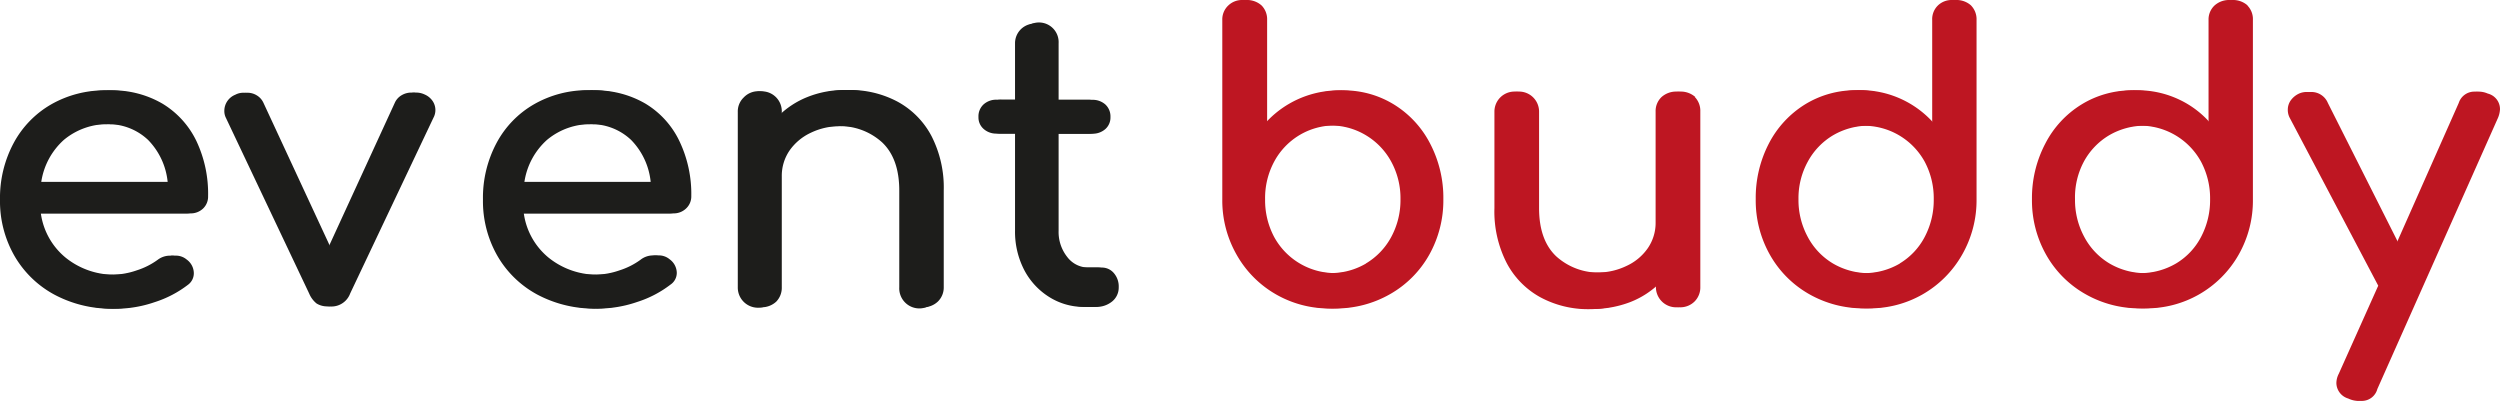 <svg xmlns="http://www.w3.org/2000/svg" viewBox="0 0 420.48 67.48"><defs><style>.cls-1{fill:#1d1d1b;}.cls-2{fill:#be1622;}</style></defs><title>Asset 22</title><g id="Layer_2" data-name="Layer 2"><g id="Logo_type" data-name="Logo + type"><path class="cls-1" d="M34.17,35.06a3,3,0,0,1-2.18.83H6.87a11.71,11.71,0,0,0,4.2,7.47,13,13,0,0,0,8.49,2.84,12.68,12.68,0,0,0,4.13-.73,12.19,12.19,0,0,0,3.54-1.78A3.4,3.4,0,0,1,29.41,43a2.82,2.82,0,0,1,2,.66,2.87,2.87,0,0,1,1.19,2.25,2.4,2.4,0,0,1-1,2,18.29,18.29,0,0,1-5.59,2.91A20.23,20.23,0,0,1,9.85,49.54,17.08,17.08,0,0,1,3.14,43,18.52,18.52,0,0,1,.73,33.57,19.55,19.55,0,0,1,3,24.09a16.42,16.42,0,0,1,6.34-6.54,18.07,18.07,0,0,1,9.22-2.35,16.61,16.61,0,0,1,8.79,2.25,14.87,14.87,0,0,1,5.69,6.28A20.73,20.73,0,0,1,35,33,2.77,2.77,0,0,1,34.17,35.06ZM10.74,23.53a11.84,11.84,0,0,0-3.8,7.07H29a11.71,11.71,0,0,0-3.31-7.07,9.69,9.69,0,0,0-7.07-2.64A11.45,11.45,0,0,0,10.74,23.53Z"/><path class="cls-1" d="M72.77,17a2.71,2.71,0,0,1,.13,2.81l-14,29.54A3.35,3.35,0,0,1,54,51.06a4.36,4.36,0,0,1-1.33-1.69l-14-29.54a2.7,2.7,0,0,1-.26-1.19,2.93,2.93,0,0,1,1.85-2.71,2.83,2.83,0,0,1,1.39-.33,2.92,2.92,0,0,1,1.52.43,2.82,2.82,0,0,1,1.12,1.22L55.78,42,67.15,17.25A2.74,2.74,0,0,1,68.31,16a3.16,3.16,0,0,1,1.61-.43,3.34,3.34,0,0,1,1.52.33A3.08,3.08,0,0,1,72.77,17Z"/><path class="cls-1" d="M115.4,35.06a3,3,0,0,1-2.18.83H88.1a11.71,11.71,0,0,0,4.2,7.47,13,13,0,0,0,8.49,2.84,12.73,12.73,0,0,0,4.13-.73,12.45,12.45,0,0,0,3.54-1.78,3.38,3.38,0,0,1,2.18-.73,2.82,2.82,0,0,1,2,.66,2.87,2.87,0,0,1,1.19,2.25,2.38,2.38,0,0,1-1.06,2,18.23,18.23,0,0,1-5.58,2.91,20.23,20.23,0,0,1-16.09-1.22A17.08,17.08,0,0,1,84.37,43,18.52,18.52,0,0,1,82,33.57a19.55,19.55,0,0,1,2.28-9.48,16.42,16.42,0,0,1,6.34-6.54A18,18,0,0,1,99.8,15.2a16.61,16.61,0,0,1,8.79,2.25,14.78,14.78,0,0,1,5.68,6.28,20.59,20.59,0,0,1,2,9.25A2.77,2.77,0,0,1,115.4,35.06ZM92,23.53a11.84,11.84,0,0,0-3.8,7.07h22a11.71,11.71,0,0,0-3.31-7.07,9.7,9.7,0,0,0-7.07-2.64A11.42,11.42,0,0,0,92,23.53Z"/><path class="cls-1" d="M151,17.12a14,14,0,0,1,5.68,5.78,19,19,0,0,1,2.05,9.15V48.31a3.29,3.29,0,0,1-1,2.42,3.53,3.53,0,0,1-4.82,0,3.29,3.29,0,0,1-1-2.42V32.05q0-5.34-2.87-8.09a10.6,10.6,0,0,0-7.64-2.74,11.24,11.24,0,0,0-5.05,1.12,9,9,0,0,0-3.57,3,7.53,7.53,0,0,0-1.29,4.3V48.31a3.34,3.34,0,0,1-.93,2.42,3.57,3.57,0,0,1-4.85,0,3.29,3.29,0,0,1-1-2.42V18.84a3.25,3.25,0,0,1,1-2.45,3.36,3.36,0,0,1,5.78,2.45v.72a14.65,14.65,0,0,1,5-3.27,16.67,16.67,0,0,1,6.21-1.15A16.86,16.86,0,0,1,151,17.12Z"/><path class="cls-1" d="M187.34,45.93a3.44,3.44,0,0,1,.82,2.38,3,3,0,0,1-1.09,2.38,4.16,4.16,0,0,1-2.81.93h-1.19a10.8,10.8,0,0,1-5.91-1.69,11.71,11.71,0,0,1-4.2-4.59,14,14,0,0,1-1.52-6.54V22.47h-3a3.2,3.2,0,0,1-2.25-.79,2.59,2.59,0,0,1-.85-2,2.74,2.74,0,0,1,.85-2.12,3.2,3.2,0,0,1,2.25-.79h3V7.27a3.31,3.31,0,1,1,6.61,0v9.52h5.62a3.2,3.2,0,0,1,2.25.79,2.74,2.74,0,0,1,.85,2.12,2.59,2.59,0,0,1-.85,2,3.2,3.2,0,0,1-2.25.79h-5.62V38.8a6.76,6.76,0,0,0,1.45,4.42A4.45,4.45,0,0,0,183.07,45h2.25A2.63,2.63,0,0,1,187.34,45.93Z"/><path class="cls-2" d="M234.46,17.58a16.65,16.65,0,0,1,6.08,6.58,19.68,19.68,0,0,1,2.22,9.35,18.68,18.68,0,0,1-2.38,9.35,17.4,17.4,0,0,1-6.58,6.61,18.27,18.27,0,0,1-9.28,2.41,17.84,17.84,0,0,1-15.77-9,18.4,18.4,0,0,1-2.41-9.35V3.37a3.22,3.22,0,0,1,1-2.44,3.64,3.64,0,0,1,4.86,0,3.31,3.31,0,0,1,.92,2.44V21.22a16.06,16.06,0,0,1,5.62-4.43,16.23,16.23,0,0,1,7.14-1.59A16.07,16.07,0,0,1,234.46,17.58Zm-4,26.73a11.57,11.57,0,0,0,4.23-4.46,13.05,13.05,0,0,0,1.55-6.34,12.85,12.85,0,0,0-1.55-6.31,11.7,11.7,0,0,0-4.23-4.43,11.53,11.53,0,0,0-16.16,4.43,12.94,12.94,0,0,0-1.52,6.31,13.14,13.14,0,0,0,1.52,6.34,11.65,11.65,0,0,0,16.16,4.46Z"/><path class="cls-2" d="M285.06,16.32a3.35,3.35,0,0,1,.92,2.45V48.25a3.35,3.35,0,0,1-.92,2.41,3.39,3.39,0,0,1-5.82-2.41v-.73a14.74,14.74,0,0,1-5,3.27A17.64,17.64,0,0,1,259.81,50a14,14,0,0,1-5.69-5.79,19.09,19.09,0,0,1-2-9.15V18.77a3.37,3.37,0,1,1,6.74,0V35c0,3.57.95,6.27,2.87,8.1a10.64,10.64,0,0,0,7.64,2.74,11.25,11.25,0,0,0,5.05-1.13,8.89,8.89,0,0,0,3.57-3,7.5,7.5,0,0,0,1.29-4.29V18.77a3.26,3.26,0,0,1,1-2.45,3.67,3.67,0,0,1,4.86,0Z"/><path class="cls-2" d="M331.52.93a3.31,3.31,0,0,1,.92,2.44V33.51A18.4,18.4,0,0,1,330,42.86a17.81,17.81,0,0,1-15.76,9A18.28,18.28,0,0,1,305,49.47a17.4,17.4,0,0,1-6.58-6.61A18.67,18.67,0,0,1,296,33.51a19.67,19.67,0,0,1,2.21-9.35,16.73,16.73,0,0,1,6.08-6.58,16.49,16.49,0,0,1,21.38,3.64V3.37a3.22,3.22,0,0,1,1-2.44,3.64,3.64,0,0,1,4.86,0ZM320.25,44.31a11.36,11.36,0,0,0,4.2-4.46A13.26,13.26,0,0,0,326,33.51a13.06,13.06,0,0,0-1.52-6.31,11.48,11.48,0,0,0-4.2-4.43,11.85,11.85,0,0,0-12,0,11.55,11.55,0,0,0-4.23,4.43,12.75,12.75,0,0,0-1.56,6.31,13,13,0,0,0,1.56,6.34,11.43,11.43,0,0,0,4.23,4.46,11.85,11.85,0,0,0,12,0Z"/><path class="cls-2" d="M378,.93a3.27,3.27,0,0,1,.92,2.44V33.51a18.4,18.4,0,0,1-2.41,9.35,17.81,17.81,0,0,1-15.76,9,18.31,18.31,0,0,1-9.29-2.41,17.38,17.38,0,0,1-6.57-6.61,18.58,18.58,0,0,1-2.38-9.35,19.79,19.79,0,0,1,2.21-9.35,16.73,16.73,0,0,1,6.08-6.58,16.1,16.1,0,0,1,8.63-2.38,16.3,16.3,0,0,1,7.14,1.59,16,16,0,0,1,5.61,4.43V3.37a3.22,3.22,0,0,1,1-2.44,3.64,3.64,0,0,1,4.86,0ZM366.71,44.31a11.36,11.36,0,0,0,4.2-4.46,13.26,13.26,0,0,0,1.52-6.34,13.06,13.06,0,0,0-1.52-6.31,11.48,11.48,0,0,0-4.2-4.43,11.85,11.85,0,0,0-12,0,11.55,11.55,0,0,0-4.23,4.43A12.75,12.75,0,0,0,349,33.51a13,13,0,0,0,1.56,6.34,11.43,11.43,0,0,0,4.23,4.46,11.85,11.85,0,0,0,12,0Z"/><path class="cls-2" d="M420.48,18.37a4.29,4.29,0,0,1-.4,1.59L399.85,65.43a2.69,2.69,0,0,1-2.57,2,4.1,4.1,0,0,1-1.59-.4,2.77,2.77,0,0,1-2-2.57,3.58,3.58,0,0,1,.39-1.59l6.61-14.87L385.84,19.83a2.83,2.83,0,0,1-.33-1.39,2.69,2.69,0,0,1,.53-1.59,3.49,3.49,0,0,1,1.39-1.12,3.18,3.18,0,0,1,1.32-.26,3,3,0,0,1,2.78,1.85l12.09,24,10.64-24a2.76,2.76,0,0,1,2.58-1.91,3.84,3.84,0,0,1,1.59.33A2.7,2.7,0,0,1,420.48,18.37Z"/><path class="cls-1" d="M33.44,35.06a3,3,0,0,1-2.18.83H6.15a11.66,11.66,0,0,0,4.19,7.47,13,13,0,0,0,8.5,2.84A12.77,12.77,0,0,0,23,45.47a12.25,12.25,0,0,0,3.53-1.78A3.41,3.41,0,0,1,28.68,43a2.86,2.86,0,0,1,2,.66,2.9,2.9,0,0,1,1.19,2.25,2.41,2.41,0,0,1-1.06,2,18.29,18.29,0,0,1-5.59,2.91A20.23,20.23,0,0,1,9.12,49.54,17.15,17.15,0,0,1,2.41,43,18.52,18.52,0,0,1,0,33.57a19.55,19.55,0,0,1,2.28-9.48,16.49,16.49,0,0,1,6.34-6.54,18.07,18.07,0,0,1,9.22-2.35,16.62,16.62,0,0,1,8.8,2.25,14.85,14.85,0,0,1,5.68,6.28,20.73,20.73,0,0,1,2,9.25A2.77,2.77,0,0,1,33.44,35.06ZM10,23.53a11.89,11.89,0,0,0-3.8,7.07h22a11.76,11.76,0,0,0-3.3-7.07,9.73,9.73,0,0,0-7.08-2.64A11.45,11.45,0,0,0,10,23.53Z"/><path class="cls-1" d="M72,17a2.71,2.71,0,0,1,.46,1.55,2.82,2.82,0,0,1-.33,1.26l-14,29.54a3.35,3.35,0,0,1-4.89,1.69A4.26,4.26,0,0,1,52,49.37l-14-29.54a2.57,2.57,0,0,1-.27-1.19,2.93,2.93,0,0,1,1.85-2.71,2.83,2.83,0,0,1,1.39-.33,2.92,2.92,0,0,1,1.52.43,2.82,2.82,0,0,1,1.12,1.22L55.05,42,66.42,17.25A2.79,2.79,0,0,1,67.58,16a3.17,3.17,0,0,1,1.62-.43,3.37,3.37,0,0,1,1.52.33A3.11,3.11,0,0,1,72,17Z"/><path class="cls-1" d="M114.67,35.06a3,3,0,0,1-2.18.83H87.38a11.66,11.66,0,0,0,4.19,7.47,13,13,0,0,0,8.49,2.84,12.78,12.78,0,0,0,4.14-.73,12.25,12.25,0,0,0,3.53-1.78,3.4,3.4,0,0,1,2.18-.73,3.1,3.1,0,0,1,3.17,2.91,2.4,2.4,0,0,1-1,2,18.29,18.29,0,0,1-5.59,2.91,20.23,20.23,0,0,1-16.09-1.22A17.08,17.08,0,0,1,83.64,43a18.52,18.52,0,0,1-2.41-9.46,19.55,19.55,0,0,1,2.28-9.48,16.42,16.42,0,0,1,6.34-6.54,18.07,18.07,0,0,1,9.22-2.35,16.56,16.56,0,0,1,8.79,2.25,14.81,14.81,0,0,1,5.69,6.28,20.73,20.73,0,0,1,2,9.25A2.77,2.77,0,0,1,114.67,35.06ZM91.24,23.53a11.89,11.89,0,0,0-3.8,7.07h22a11.76,11.76,0,0,0-3.3-7.07,9.73,9.73,0,0,0-7.08-2.64A11.45,11.45,0,0,0,91.24,23.53Z"/><path class="cls-1" d="M150.29,17.12A14,14,0,0,1,156,22.9,19.14,19.14,0,0,1,158,32.05V48.31a3.38,3.38,0,1,1-6.75,0V32.05c0-3.56-.95-6.26-2.87-8.09a10.59,10.59,0,0,0-7.63-2.74,11.29,11.29,0,0,0-5.06,1.12,9,9,0,0,0-3.57,3,7.53,7.53,0,0,0-1.29,4.3V48.31a3.38,3.38,0,0,1-.92,2.42,3.39,3.39,0,0,1-5.82-2.42V18.84a3.25,3.25,0,0,1,1-2.45,3.35,3.35,0,0,1,5.78,2.45v.72a14.69,14.69,0,0,1,5-3.27,16.6,16.6,0,0,1,6.21-1.15A16.82,16.82,0,0,1,150.29,17.12Z"/><path class="cls-1" d="M186.61,45.93a3.45,3.45,0,0,1,.83,2.38,3,3,0,0,1-1.09,2.38,4.2,4.2,0,0,1-2.81.93h-1.19a10.86,10.86,0,0,1-5.92-1.69,11.79,11.79,0,0,1-4.2-4.59,14,14,0,0,1-1.51-6.54V22.47h-3.05a3.16,3.16,0,0,1-2.24-.79,2.56,2.56,0,0,1-.86-2,2.72,2.72,0,0,1,.86-2.12,3.16,3.16,0,0,1,2.24-.79h3.05V7.27a3.3,3.3,0,1,1,6.6,0v9.52h5.62a3.17,3.17,0,0,1,2.25.79,2.75,2.75,0,0,1,.86,2.12,2.6,2.6,0,0,1-.86,2,3.17,3.17,0,0,1-2.25.79h-5.62V38.8a6.76,6.76,0,0,0,1.46,4.42A4.45,4.45,0,0,0,182.35,45h2.24A2.62,2.62,0,0,1,186.61,45.93Z"/><path class="cls-2" d="M233.74,17.58a16.8,16.8,0,0,1,6.08,6.58A19.79,19.79,0,0,1,242,33.51a18.58,18.58,0,0,1-2.38,9.35,17.4,17.4,0,0,1-6.58,6.61,18.25,18.25,0,0,1-9.28,2.41,17.92,17.92,0,0,1-9.22-2.41A17.66,17.66,0,0,1,208,42.86a18.41,18.41,0,0,1-2.42-9.35V3.37a3.22,3.22,0,0,1,1-2.44A3.34,3.34,0,0,1,209,0a3.3,3.3,0,0,1,2.45.93,3.27,3.27,0,0,1,.92,2.44V21.22a16.65,16.65,0,0,1,21.39-3.64Zm-4,26.73A11.5,11.5,0,0,0,234,39.85a13.05,13.05,0,0,0,1.55-6.34A12.85,12.85,0,0,0,234,27.2a11.63,11.63,0,0,0-4.23-4.43,11.54,11.54,0,0,0-16.16,4.43,13.06,13.06,0,0,0-1.52,6.31,13.26,13.26,0,0,0,1.52,6.34,11.65,11.65,0,0,0,16.16,4.46Z"/><path class="cls-2" d="M284.33,16.32a3.35,3.35,0,0,1,.92,2.45V48.25a3.35,3.35,0,0,1-.92,2.41,3.39,3.39,0,0,1-5.82-2.41v-.73a14.65,14.65,0,0,1-5,3.27A16.68,16.68,0,0,1,267.28,52a16.86,16.86,0,0,1-8.2-2,14,14,0,0,1-5.68-5.79A19,19,0,0,1,251.35,35V18.77a3.37,3.37,0,1,1,6.74,0V35q0,5.36,2.88,8.1a10.62,10.62,0,0,0,7.63,2.74,11.25,11.25,0,0,0,5-1.13,8.82,8.82,0,0,0,3.57-3,7.5,7.5,0,0,0,1.29-4.29V18.77a3.26,3.26,0,0,1,1-2.45,3.67,3.67,0,0,1,4.86,0Z"/><path class="cls-2" d="M330.79.93a3.28,3.28,0,0,1,.93,2.44V33.51a18.41,18.41,0,0,1-2.42,9.35,17.81,17.81,0,0,1-15.76,9,18.31,18.31,0,0,1-9.29-2.41,17.45,17.45,0,0,1-6.57-6.61,18.58,18.58,0,0,1-2.38-9.35,19.79,19.79,0,0,1,2.21-9.35,16.8,16.8,0,0,1,6.08-6.58,16.12,16.12,0,0,1,8.63-2.38,16.27,16.27,0,0,1,12.76,6V3.37a3.22,3.22,0,0,1,.95-2.44A3.34,3.34,0,0,1,328.35,0,3.29,3.29,0,0,1,330.79.93ZM319.52,44.31a11.29,11.29,0,0,0,4.2-4.46,13.26,13.26,0,0,0,1.52-6.34,13.06,13.06,0,0,0-1.52-6.31,11.67,11.67,0,0,0-16.16-4.43,11.55,11.55,0,0,0-4.23,4.43,12.74,12.74,0,0,0-1.55,6.31,12.94,12.94,0,0,0,1.55,6.34,11.43,11.43,0,0,0,4.23,4.46,11.85,11.85,0,0,0,12,0Z"/><path class="cls-2" d="M377.25.93a3.28,3.28,0,0,1,.93,2.44V33.51a18.5,18.5,0,0,1-2.41,9.35,17.84,17.84,0,0,1-15.77,9,18.25,18.25,0,0,1-9.28-2.41,17.4,17.4,0,0,1-6.58-6.61,18.58,18.58,0,0,1-2.38-9.35A19.68,19.68,0,0,1,344,24.16a16.65,16.65,0,0,1,6.08-6.58,16.07,16.07,0,0,1,8.62-2.38,16.27,16.27,0,0,1,12.76,6V3.37a3.22,3.22,0,0,1,1-2.44,3.63,3.63,0,0,1,4.85,0ZM366,44.31a11.22,11.22,0,0,0,4.2-4.46,13.26,13.26,0,0,0,1.52-6.34,13.06,13.06,0,0,0-1.52-6.31A11.67,11.67,0,0,0,354,22.77a11.7,11.7,0,0,0-4.23,4.43,12.85,12.85,0,0,0-1.55,6.31,13.05,13.05,0,0,0,1.55,6.34A11.57,11.57,0,0,0,354,44.31a11.85,11.85,0,0,0,12,0Z"/><path class="cls-2" d="M419.75,18.37a4.1,4.1,0,0,1-.4,1.59L399.13,65.43a2.71,2.71,0,0,1-2.58,2,4.1,4.1,0,0,1-1.59-.4,2.77,2.77,0,0,1-2-2.57,3.47,3.47,0,0,1,.4-1.59L400,48.05,385.12,19.83a2.83,2.83,0,0,1-.33-1.39,2.68,2.68,0,0,1,.52-1.59,3.56,3.56,0,0,1,1.39-1.12,3.18,3.18,0,0,1,1.32-.26,3,3,0,0,1,2.78,1.85l12.1,24,10.64-24a2.75,2.75,0,0,1,2.57-1.91,3.8,3.8,0,0,1,1.59.33A2.7,2.7,0,0,1,419.75,18.37Z"/></g></g></svg>